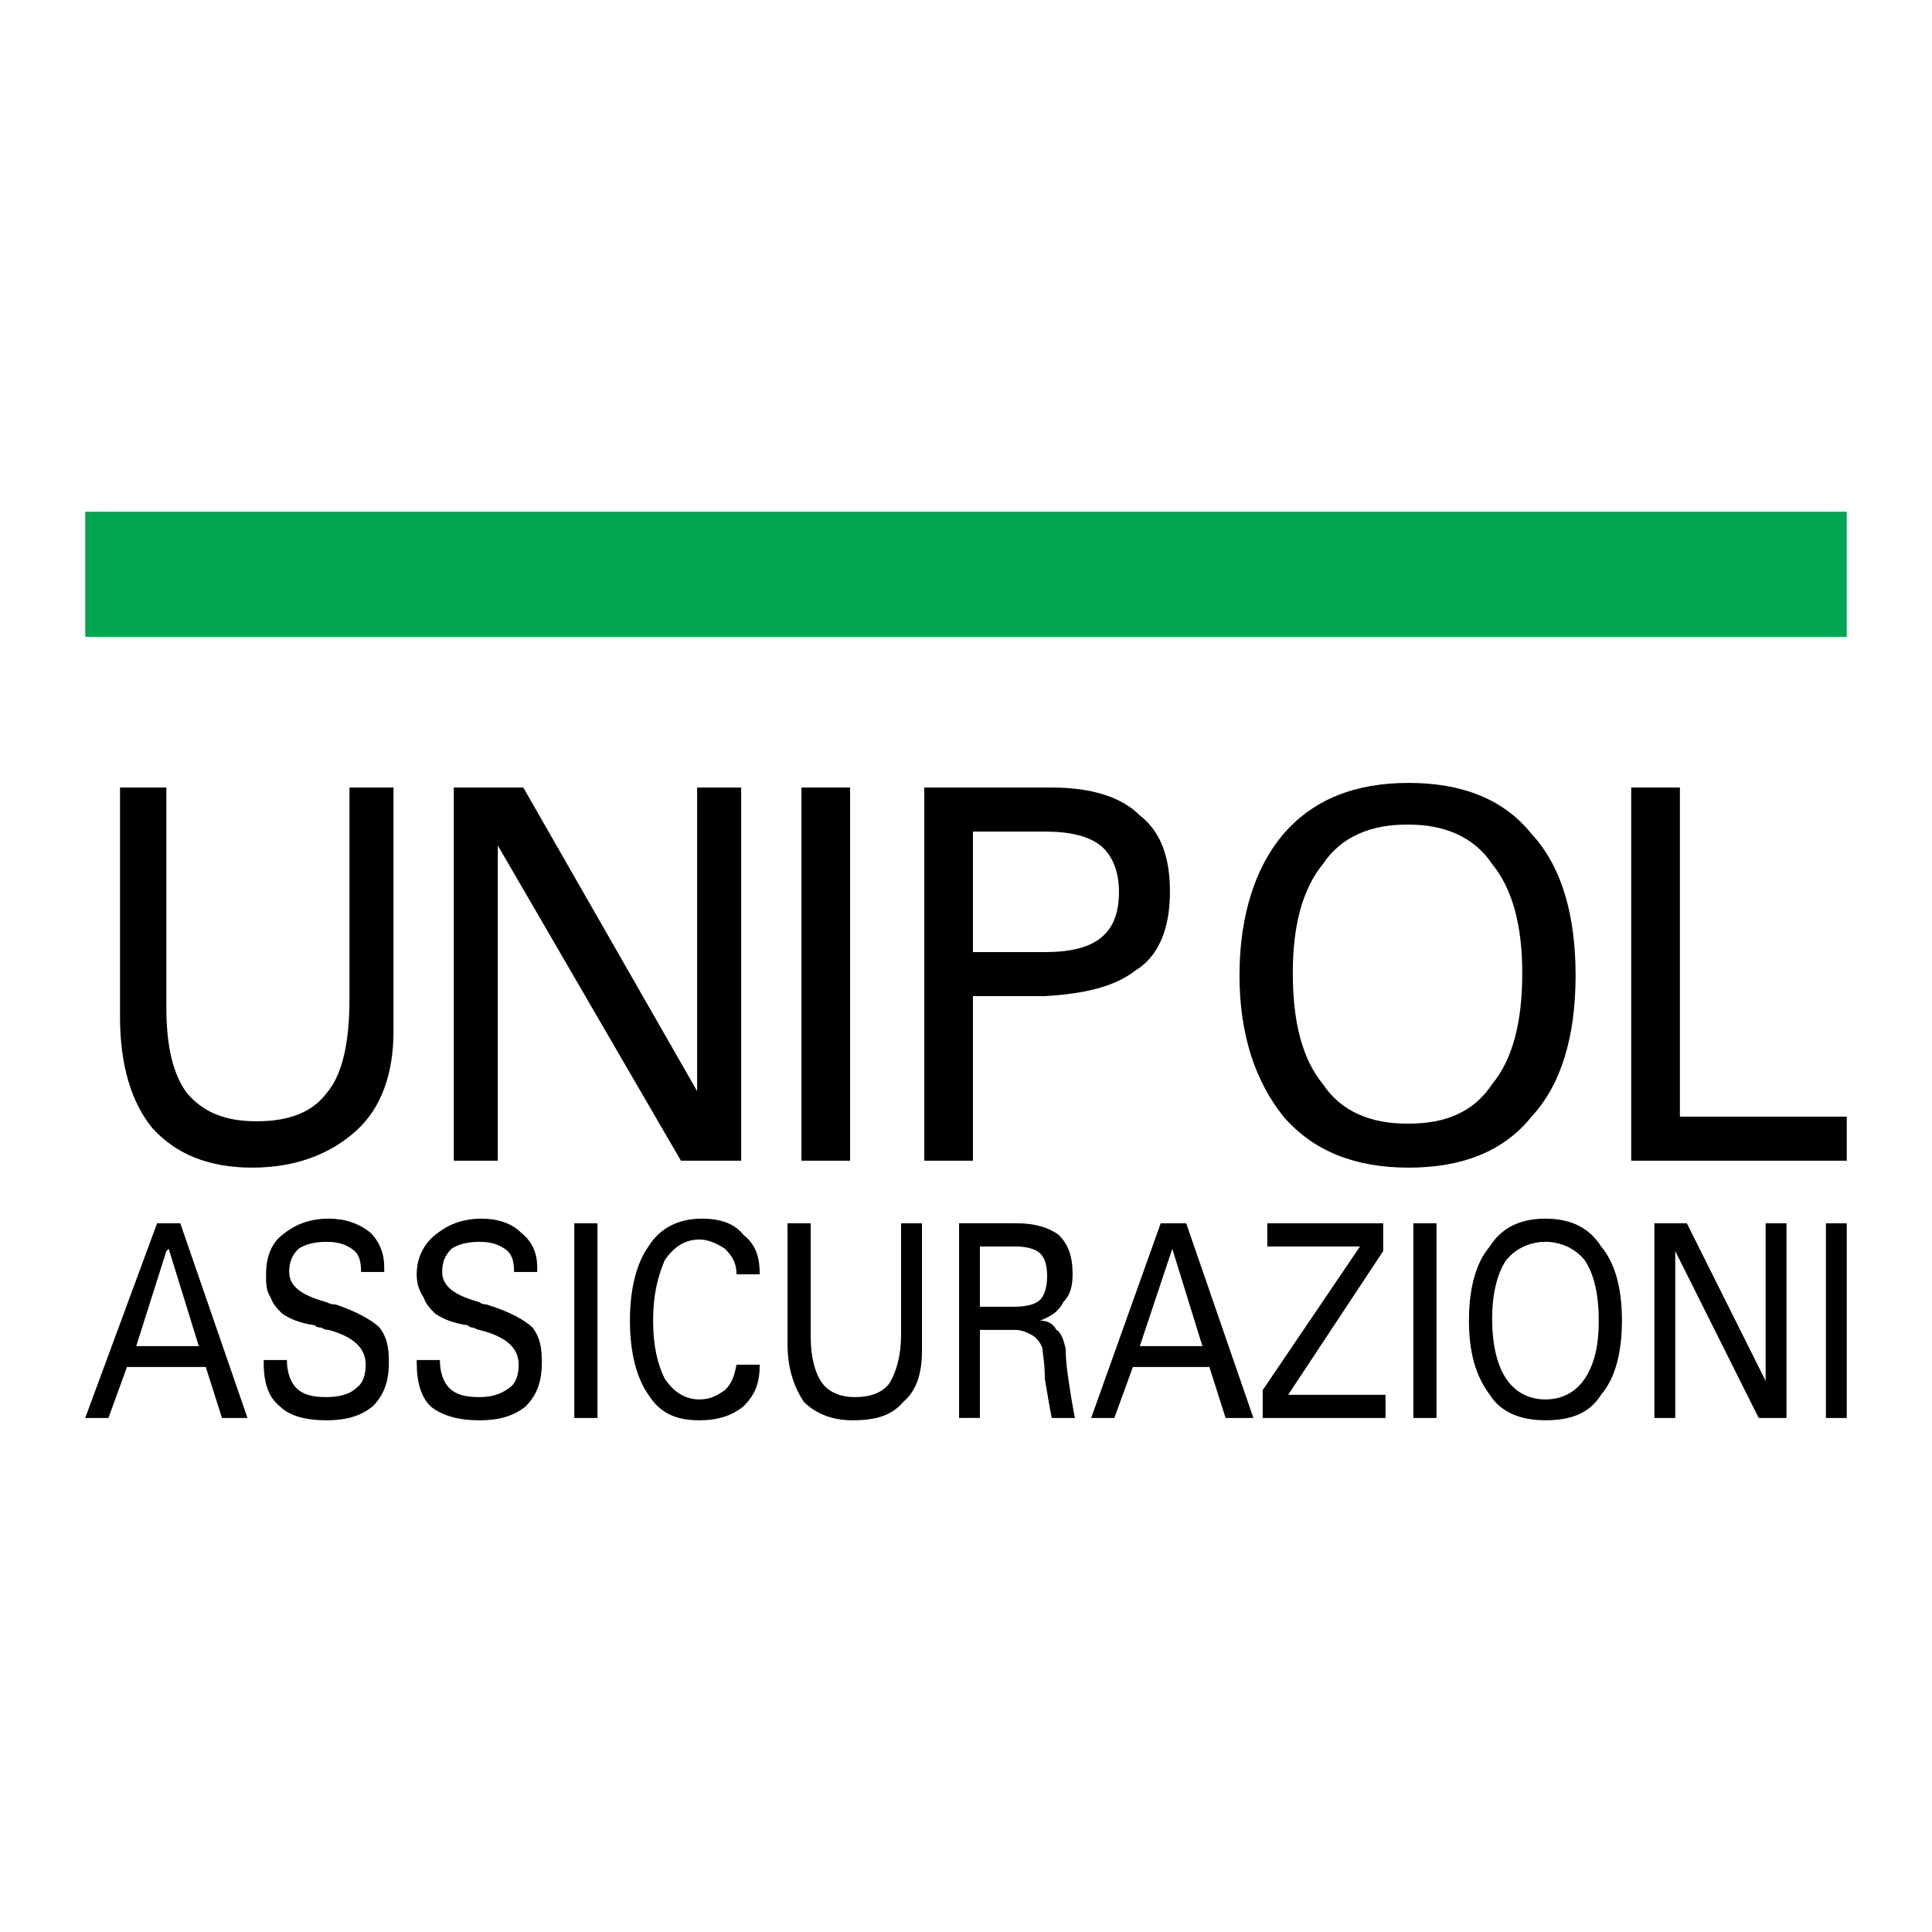 <?xml version="1.0" encoding="utf-8"?>
<!-- Generator: Adobe Illustrator 13.0.0, SVG Export Plug-In . SVG Version: 6.00 Build 14948)  -->
<!DOCTYPE svg PUBLIC "-//W3C//DTD SVG 1.0//EN" "http://www.w3.org/TR/2001/REC-SVG-20010904/DTD/svg10.dtd">
<svg version="1.0" id="Layer_1" xmlns="http://www.w3.org/2000/svg" xmlns:xlink="http://www.w3.org/1999/xlink" x="0px" y="0px"
	 width="192.756px" height="192.756px" viewBox="0 0 192.756 192.756" enable-background="new 0 0 192.756 192.756"
	 xml:space="preserve">
<g>
	<polygon fill-rule="evenodd" clip-rule="evenodd" fill="#FFFFFF" points="0,0 192.756,0 192.756,192.756 0,192.756 0,0 	"/>
	<polygon fill-rule="evenodd" clip-rule="evenodd" fill="#00A651" points="8.504,63.541 184.252,63.541 184.252,51.054 
		8.504,51.054 8.504,63.541 	"/>
	<path fill-rule="evenodd" clip-rule="evenodd" d="M11.973,78.572h4.625v21.968c0,3.931,0.694,6.706,2.081,8.556
		c1.619,1.851,3.7,2.775,6.938,2.775c3.238,0,5.55-0.925,6.938-2.775c1.619-1.85,2.312-5.087,2.312-9.48V78.572h4.394v24.28
		c0,4.162-1.156,7.631-3.7,9.943s-6.013,3.7-10.406,3.7s-7.631-1.388-9.944-3.932c-2.081-2.543-3.237-6.243-3.237-11.1V78.572
		L11.973,78.572z"/>
	<polygon fill-rule="evenodd" clip-rule="evenodd" points="45.272,115.803 45.272,78.572 52.21,78.572 69.554,108.865 
		69.554,78.572 73.947,78.572 73.947,115.803 67.935,115.803 49.666,84.354 49.666,115.803 45.272,115.803 	"/>
	<polygon fill-rule="evenodd" clip-rule="evenodd" points="84.816,115.803 79.959,115.803 79.959,78.572 84.816,78.572 
		84.816,115.803 	"/>
	<polygon fill-rule="evenodd" clip-rule="evenodd" points="162.746,115.803 162.746,78.572 167.603,78.572 167.603,111.408 
		184.252,111.408 184.252,115.803 162.746,115.803 	"/>
	<path fill-rule="evenodd" clip-rule="evenodd" d="M104.009,94.991h0.231c2.543,0,4.394-0.462,5.55-1.387
		c1.156-0.925,1.85-2.312,1.85-4.625c0-2.082-0.693-3.7-1.85-4.625c-1.156-0.925-3.007-1.388-5.55-1.388h-0.231h-6.938v12.025
		H104.009L104.009,94.991z M104.24,99.384c-0.463,0-1.156,0-1.851,0h-5.318v16.419h-4.855v-37.23h12.024h0.693
		c3.932,0,6.938,0.925,8.787,2.775c2.082,1.619,3.007,4.163,3.007,7.631c0,3.7-1.156,6.475-3.469,7.862
		C111.178,98.459,108.171,99.152,104.24,99.384L104.24,99.384z"/>
	<path fill-rule="evenodd" clip-rule="evenodd" d="M128.983,97.072c0,4.855,0.925,8.555,3.007,11.099
		c1.85,2.775,4.855,3.932,8.324,3.932c0,0,0,0,0.231,0c3.7,0,6.475-1.156,8.325-3.932c2.081-2.544,3.006-6.243,3.006-11.099
		c0-4.625-0.925-8.325-3.006-10.869c-1.851-2.775-4.856-3.932-8.325-3.932c-0.231,0-0.231,0-0.231,0
		c-3.469,0-6.475,1.156-8.324,3.932C129.908,88.747,128.983,92.447,128.983,97.072L128.983,97.072z M140.546,116.496
		c-5.318,0-9.481-1.619-12.487-5.088c-2.775-3.469-4.394-8.094-4.394-14.105s1.618-10.868,4.394-14.105
		c3.006-3.469,7.169-5.087,12.487-5.087s9.481,1.619,12.256,5.087c3.007,3.237,4.395,8.094,4.395,14.105s-1.388,10.868-4.395,14.105
		C150.027,114.877,145.864,116.496,140.546,116.496L140.546,116.496z"/>
	<path fill-rule="evenodd" clip-rule="evenodd" d="M16.598,124.821l-3.006,9.481h3.006h3.237l-3.006-9.713L16.598,124.821
		L16.598,124.821z M154.189,139.621c1.619,0,3.007-0.694,3.932-2.081c0.925-1.388,1.388-3.237,1.388-5.781s-0.463-4.625-1.388-6.013
		c-1.001-1.251-2.505-1.867-4.001-1.848c-1.449,0.02-2.892,0.636-3.862,1.848c-0.925,1.388-1.387,3.469-1.387,5.781
		c0,2.544,0.462,4.625,1.387,6.013C151.184,138.927,152.571,139.621,154.189,139.621L154.189,139.621z M154.189,121.584
		c2.544,0,4.394,0.925,5.55,2.774c1.388,1.619,2.082,4.163,2.082,7.4s-0.694,5.781-2.082,7.399c-1.156,1.851-3.006,2.544-5.55,2.544
		c-2.312,0-4.394-0.693-5.55-2.544c-1.388-1.85-2.081-4.162-2.081-7.399s0.693-5.781,2.081-7.4
		C149.796,122.509,151.646,121.584,154.189,121.584L154.189,121.584z M165.059,141.471v-19.425h3.237l7.862,15.725v-15.725h2.081
		v19.425h-2.774l-8.325-16.649v16.649H165.059L165.059,141.471z M184.252,141.471h-2.081v-19.425h2.081V141.471L184.252,141.471z
		 M116.959,134.303h3.006l-3.006-9.713l-3.238,9.713H116.959L116.959,134.303z M118.346,122.046l6.707,19.425h-2.775l-1.619-5.087
		h-3.699h-3.932l-1.85,5.087h-2.312l6.938-19.425H118.346L118.346,122.046z M138.233,141.471h-12.256v-2.774l9.712-14.338h-9.25
		v-2.312h11.562v2.775l-9.48,14.337h9.712V141.471L138.233,141.471z M143.321,141.471h-2.312v-19.425h2.312V141.471L143.321,141.471
		z M101.233,130.371c1.156,0,2.081-0.231,2.544-0.693c0.463-0.463,0.693-1.388,0.693-2.312c0-1.156-0.23-1.851-0.693-2.312
		c-0.463-0.463-1.388-0.694-2.544-0.694c-0.231,0-0.231,0-0.231,0h-3.237v6.013h3.237
		C101.002,130.371,101.002,130.371,101.233,130.371L101.233,130.371z M101.233,122.046h0.231c1.85,0,3.237,0.463,4.162,1.156
		c0.926,0.925,1.388,2.081,1.388,3.932c0,1.156-0.231,2.081-0.925,2.774c-0.463,0.926-1.156,1.388-2.312,1.851
		c0.925,0,1.388,0.462,1.619,0.925c0.462,0.231,0.693,0.925,0.925,1.85c0,0.231,0,1.156,0.231,2.775
		c0.23,1.618,0.462,3.006,0.693,4.162h-2.312c-0.231-1.156-0.463-2.544-0.693-3.931c0-1.619-0.231-2.544-0.231-3.007
		c-0.231-0.693-0.694-1.156-1.156-1.387c-0.463-0.231-0.925-0.463-1.619-0.463c-0.231,0-0.462,0-0.693,0h-2.775v8.787h-2.08v-19.425
		H101.233L101.233,122.046z M16.598,136.384h-3.931l-1.85,5.087H8.504l7.169-19.425h0.925h1.388l6.706,19.425h-2.544l-1.619-5.087
		H16.598L16.598,136.384z M28.623,135.689c0,1.388,0.462,2.312,0.925,2.775c0.694,0.693,1.619,0.925,3.006,0.925
		c1.156,0,2.312-0.231,3.006-0.925c0.694-0.463,0.925-1.388,0.925-2.312c0-1.619-1.156-2.775-3.7-3.469
		c-0.462,0-0.694-0.231-0.694-0.231c-0.231,0-0.462,0-0.694-0.231c-1.619-0.23-2.543-0.693-3.237-1.156
		c-0.462-0.462-0.925-0.925-1.156-1.618c-0.462-0.694-0.462-1.388-0.462-2.312c0-1.619,0.462-3.007,1.619-3.932
		s2.543-1.618,4.625-1.618c1.619,0,3.006,0.462,4.163,1.387c0.925,0.926,1.387,2.082,1.387,3.469v0.463h-2.312
		c0-1.156-0.231-1.85-0.925-2.312s-1.388-0.693-2.544-0.693s-2.081,0.23-2.775,0.693c-0.694,0.693-0.925,1.388-0.925,2.312
		c0,1.388,1.156,2.312,3.7,3.006c0.462,0.231,0.694,0.231,0.925,0.231c2.081,0.694,3.7,1.619,4.394,2.312
		c0.694,0.925,0.925,1.851,0.925,3.469c0,1.85-0.462,3.237-1.619,4.394c-1.156,0.925-2.543,1.388-4.625,1.388
		c-2.081,0-3.7-0.463-4.625-1.388c-1.156-0.925-1.619-2.312-1.619-4.394v-0.231H28.623L28.623,135.689z M43.885,135.689
		c0,1.388,0.463,2.312,0.925,2.775c0.694,0.693,1.619,0.925,3.006,0.925c1.156,0,2.081-0.231,3.006-0.925
		c0.694-0.463,0.925-1.388,0.925-2.312c0-1.619-1.156-2.775-3.931-3.469c-0.231,0-0.463-0.231-0.694-0.231c0,0-0.231,0-0.462-0.231
		c-1.619-0.23-2.544-0.693-3.238-1.156c-0.462-0.462-0.925-0.925-1.156-1.618c-0.462-0.694-0.693-1.388-0.693-2.312
		c0-1.619,0.693-3.007,1.85-3.932s2.544-1.618,4.625-1.618c1.619,0,3.006,0.462,3.931,1.387c1.156,0.926,1.619,2.082,1.619,3.469
		v0.463h-2.312c0-1.156-0.231-1.85-0.925-2.312s-1.387-0.693-2.543-0.693s-2.082,0.23-2.775,0.693
		c-0.693,0.693-0.925,1.388-0.925,2.312c0,1.388,1.156,2.312,3.7,3.006c0.231,0.231,0.693,0.231,0.693,0.231
		c2.312,0.694,3.932,1.619,4.625,2.312c0.694,0.925,0.925,1.851,0.925,3.469c0,1.85-0.462,3.237-1.618,4.394
		c-1.156,0.925-2.544,1.388-4.625,1.388c-2.082,0-3.7-0.463-4.856-1.388c-0.925-0.925-1.387-2.312-1.387-4.394v-0.231H43.885
		L43.885,135.689z M59.61,141.471h-2.312v-19.425h2.312V141.471L59.61,141.471z M75.797,136.152c0,1.85-0.463,3.006-1.619,4.162
		c-1.156,0.925-2.543,1.388-4.394,1.388c-2.312,0-3.931-0.693-5.087-2.544c-1.156-1.618-1.85-4.162-1.85-7.399s0.693-5.781,1.85-7.4
		c1.156-1.85,3.006-2.774,5.319-2.774c1.85,0,3.237,0.462,4.162,1.618c1.156,0.925,1.619,2.081,1.619,3.932h-2.312
		c0-1.156-0.463-1.851-1.156-2.544c-0.694-0.463-1.619-0.925-2.544-0.925c-1.387,0-2.543,0.693-3.469,2.081
		c-0.694,1.619-1.156,3.469-1.156,6.013s0.462,4.394,1.156,5.781c0.925,1.387,2.082,2.081,3.469,2.081
		c1.156,0,1.85-0.463,2.544-0.925c0.693-0.694,0.925-1.388,1.156-2.544H75.797L75.797,136.152z M78.572,122.046h2.312v11.331
		c0,2.082,0.462,3.7,1.156,4.625s1.85,1.388,3.238,1.388c1.618,0,2.775-0.463,3.468-1.388c0.694-1.156,1.156-2.774,1.156-4.855
		v-11.101h2.082v12.719c0,2.081-0.462,3.932-1.85,5.088c-1.156,1.387-2.775,1.85-5.087,1.85c-2.081,0-3.7-0.693-4.856-1.85
		c-0.925-1.388-1.619-3.237-1.619-5.781V122.046L78.572,122.046z"/>
</g>
</svg>
